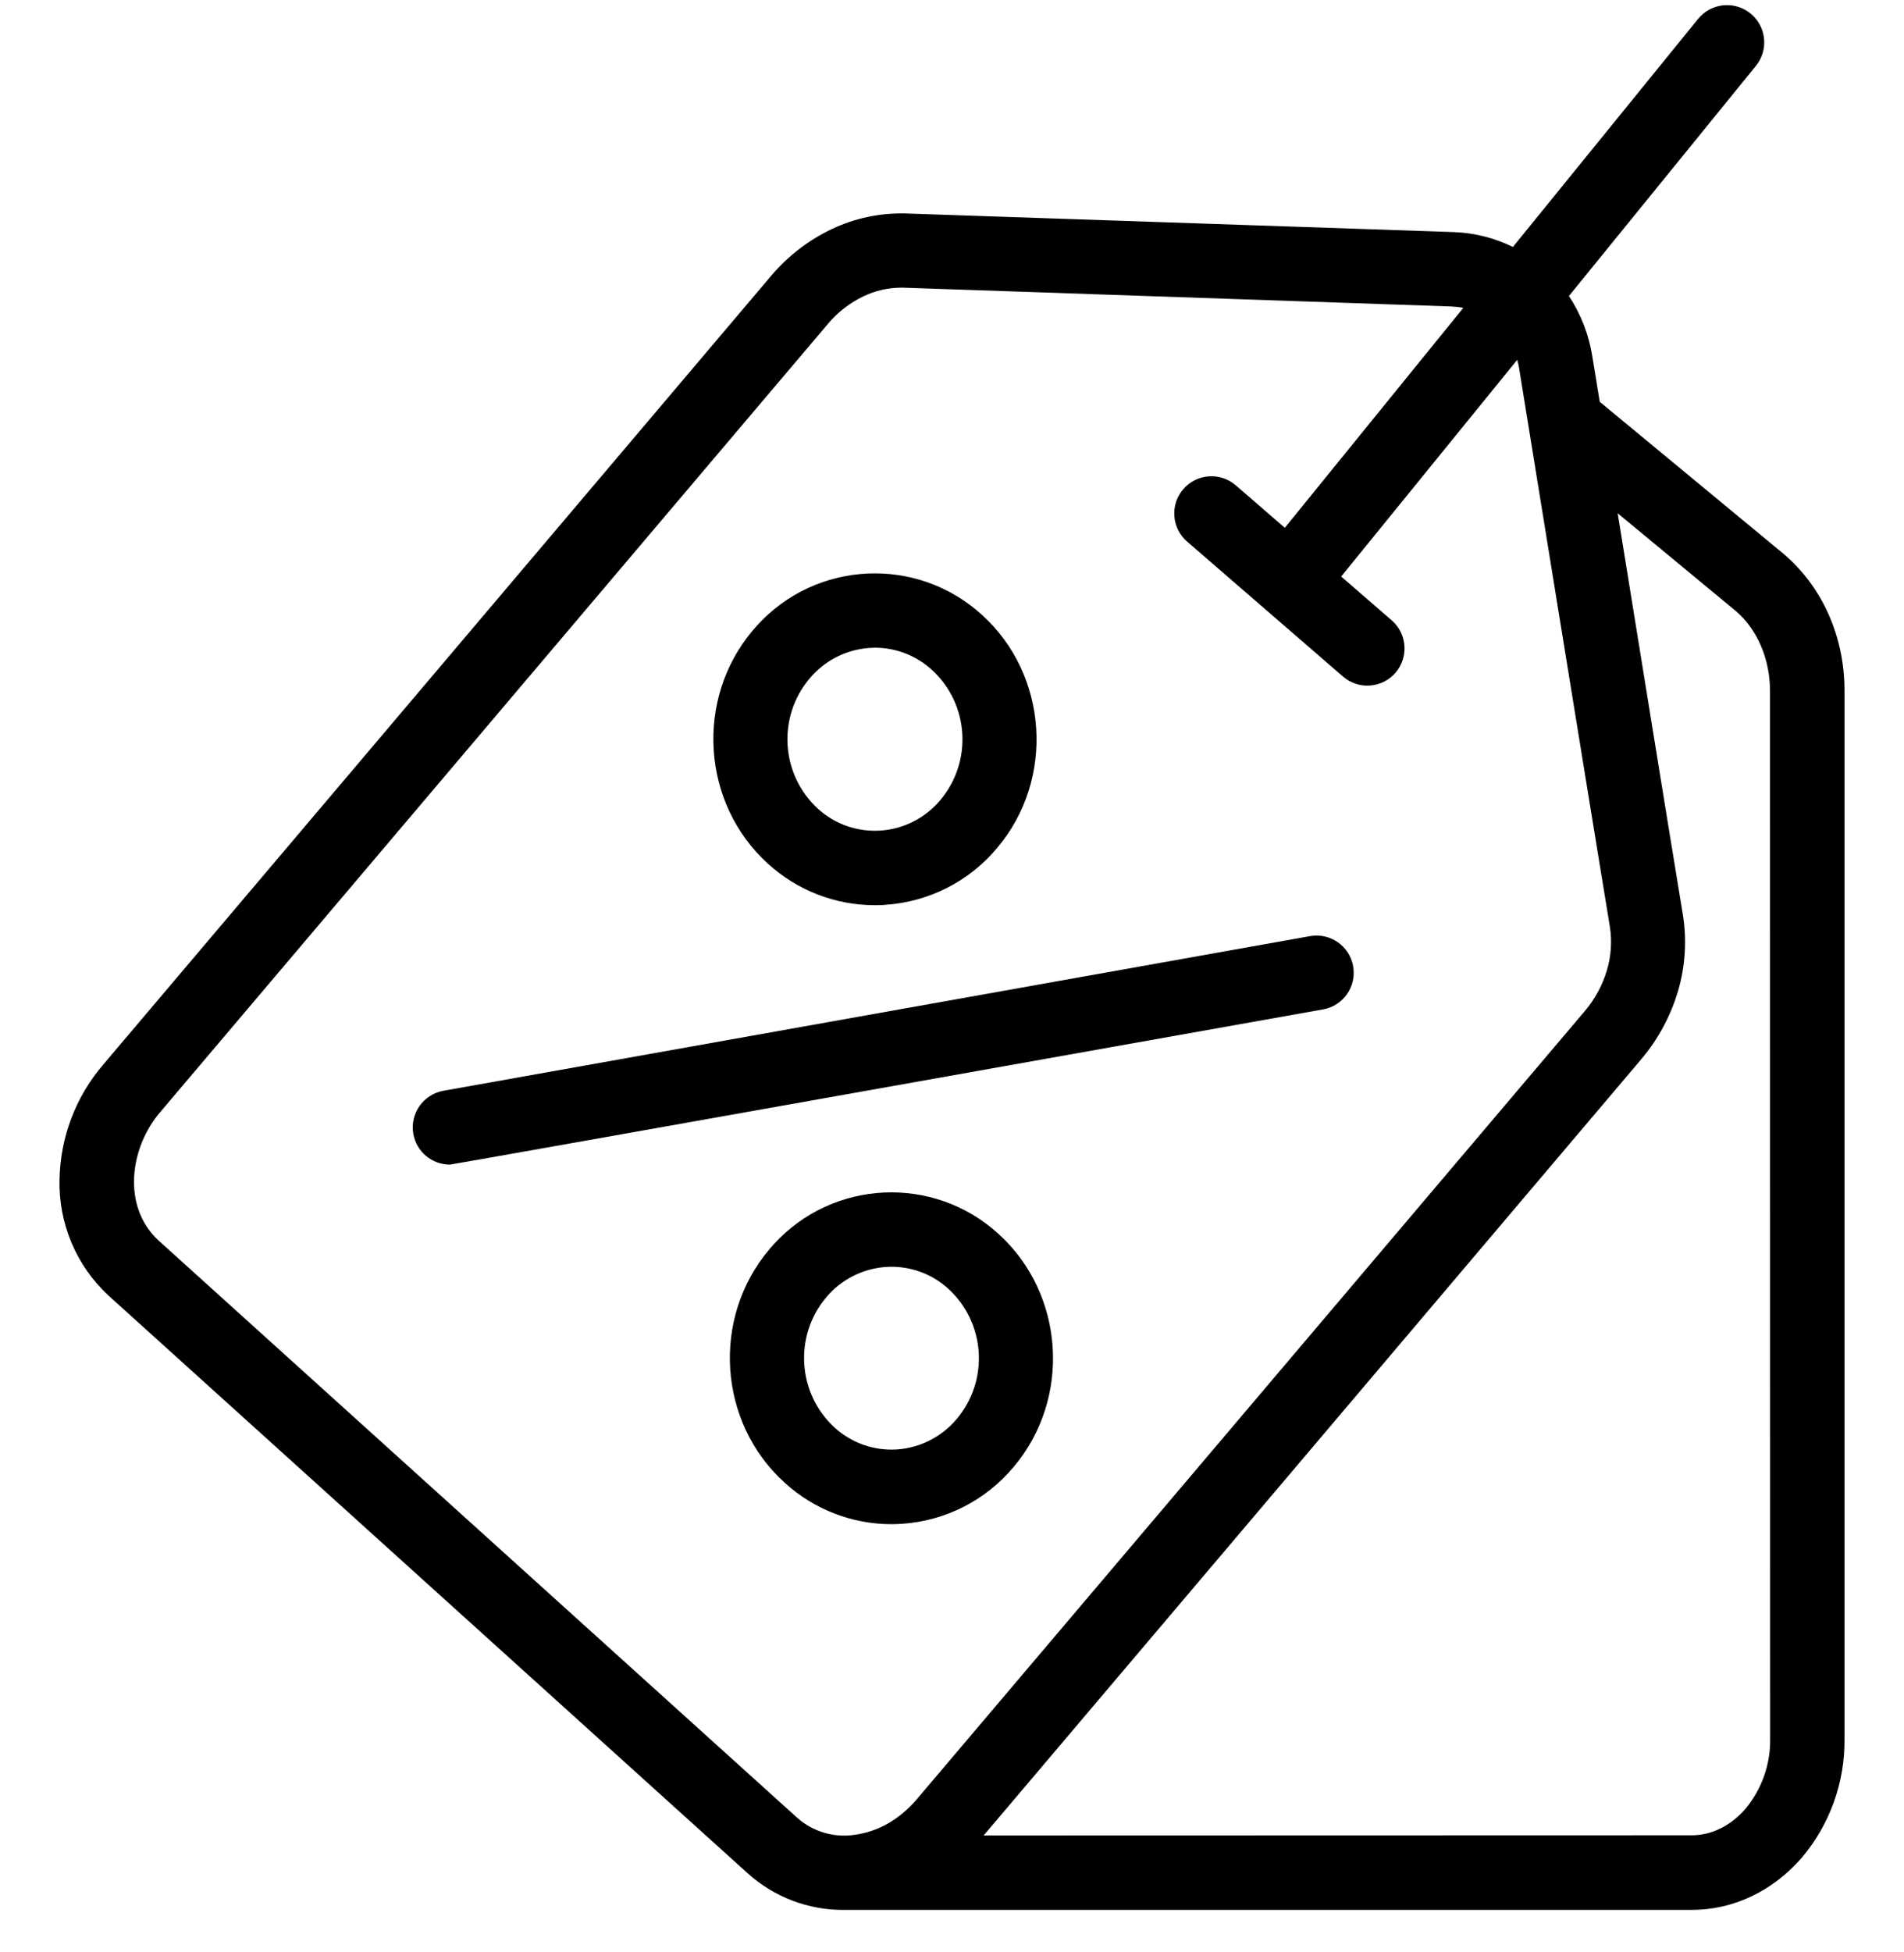 <svg xmlns="http://www.w3.org/2000/svg" fill="none" viewBox="0 0 40 41" height="41" width="40">
<g clip-path="url(#clip0_105_2335)">
<path fill="black" d="M38.75 14.502C38.75 13.365 38.282 12.321 37.475 11.636L37.468 11.629L33.608 8.438C33.514 7.857 33.456 7.5 33.452 7.484C33.381 7.031 33.213 6.599 32.961 6.216L36.889 1.383C37.161 1.047 37.11 0.555 36.775 0.283C36.439 0.01 35.947 0.061 35.674 0.397L31.784 5.186C31.398 4.997 30.977 4.89 30.547 4.874L19.026 4.483C18.492 4.469 17.963 4.58 17.48 4.808C16.99 5.04 16.555 5.374 16.204 5.788C16.204 5.788 2.22 22.294 2.174 22.35C1.592 23.025 1.265 23.883 1.251 24.774C1.229 25.694 1.603 26.58 2.277 27.205L15.704 39.336C16.26 39.839 16.985 40.115 17.735 40.108H35.538C36.416 40.108 37.237 39.717 37.851 39.014C38.442 38.316 38.761 37.428 38.75 36.514V14.502H38.75ZM16.752 38.177L3.331 26.051C2.549 25.328 2.735 24.093 3.361 23.36L17.397 6.797C17.602 6.554 17.856 6.358 18.143 6.221C18.386 6.105 18.651 6.044 18.92 6.041H18.973L30.492 6.436C30.576 6.44 30.659 6.449 30.742 6.465L26.992 11.084L25.962 10.192C25.636 9.909 25.142 9.945 24.86 10.271C24.577 10.597 24.613 11.091 24.939 11.373L28.22 14.213C28.549 14.492 29.042 14.452 29.321 14.123C29.596 13.799 29.562 13.313 29.243 13.032L28.176 12.107L31.875 7.556C31.891 7.614 31.904 7.672 31.914 7.733C31.928 7.822 33.365 16.693 33.822 19.47C33.868 19.772 33.846 20.081 33.759 20.375C33.666 20.687 33.51 20.977 33.3 21.226L19.26 37.785C18.893 38.212 18.45 38.464 17.951 38.532C17.518 38.596 17.08 38.466 16.752 38.177ZM36.668 37.987C36.356 38.345 35.956 38.541 35.539 38.541L20.665 38.545L34.486 22.237C34.837 21.82 35.099 21.334 35.253 20.811C35.405 20.294 35.44 19.749 35.356 19.217C35.078 17.539 34.446 13.624 33.985 10.779L36.466 12.831C36.915 13.213 37.184 13.838 37.185 14.503L37.188 36.508C37.198 37.047 37.013 37.572 36.668 37.987Z"></path>
<path fill="black" d="M18.949 32C19.86 31.939 20.707 31.509 21.293 30.808C22.513 29.369 22.37 27.171 20.975 25.91C19.61 24.668 17.496 24.767 16.253 26.132C16.222 26.167 16.191 26.202 16.161 26.238C14.942 27.679 15.085 29.873 16.485 31.137C17.098 31.697 17.897 32.007 18.727 32.008C18.798 32.008 18.873 32.005 18.949 32ZM17.354 27.248C17.668 26.872 18.123 26.64 18.612 26.606C19.096 26.574 19.572 26.741 19.929 27.07C20.704 27.786 20.781 28.986 20.102 29.795C19.788 30.172 19.334 30.404 18.845 30.438C18.361 30.47 17.886 30.302 17.529 29.975C16.753 29.258 16.676 28.058 17.354 27.248Z"></path>
<path fill="black" d="M28.427 20.291C28.352 19.866 27.946 19.583 27.521 19.659C27.521 19.659 27.521 19.659 27.52 19.659L9.317 22.906C8.893 22.981 8.608 23.386 8.683 23.811C8.748 24.185 9.074 24.458 9.454 24.457C9.499 24.457 27.798 21.197 27.798 21.197C28.222 21.12 28.503 20.715 28.427 20.291Z"></path>
<path fill="black" d="M16.135 18.139C16.747 18.698 17.547 19.009 18.377 19.009C18.455 19.009 18.527 19.009 18.603 19.001C19.514 18.94 20.36 18.51 20.946 17.81C22.167 16.37 22.024 14.172 20.628 12.911C19.263 11.669 17.15 11.768 15.907 13.133C15.876 13.168 15.845 13.203 15.814 13.239C14.596 14.68 14.739 16.877 16.135 18.139ZM17.008 14.249C17.322 13.872 17.777 13.64 18.266 13.607C18.306 13.607 18.344 13.602 18.385 13.602C18.828 13.603 19.256 13.771 19.582 14.071C20.36 14.788 20.436 15.99 19.756 16.8C19.442 17.177 18.988 17.409 18.499 17.442C18.016 17.475 17.54 17.309 17.182 16.983C16.402 16.265 16.325 15.06 17.008 14.249Z"></path>
</g>
<defs>
<clipPath id="clip0_105_2335">
<rect transform="translate(0 0.108)" fill="white" height="40" width="40"></rect>
</clipPath>
</defs>
</svg>
